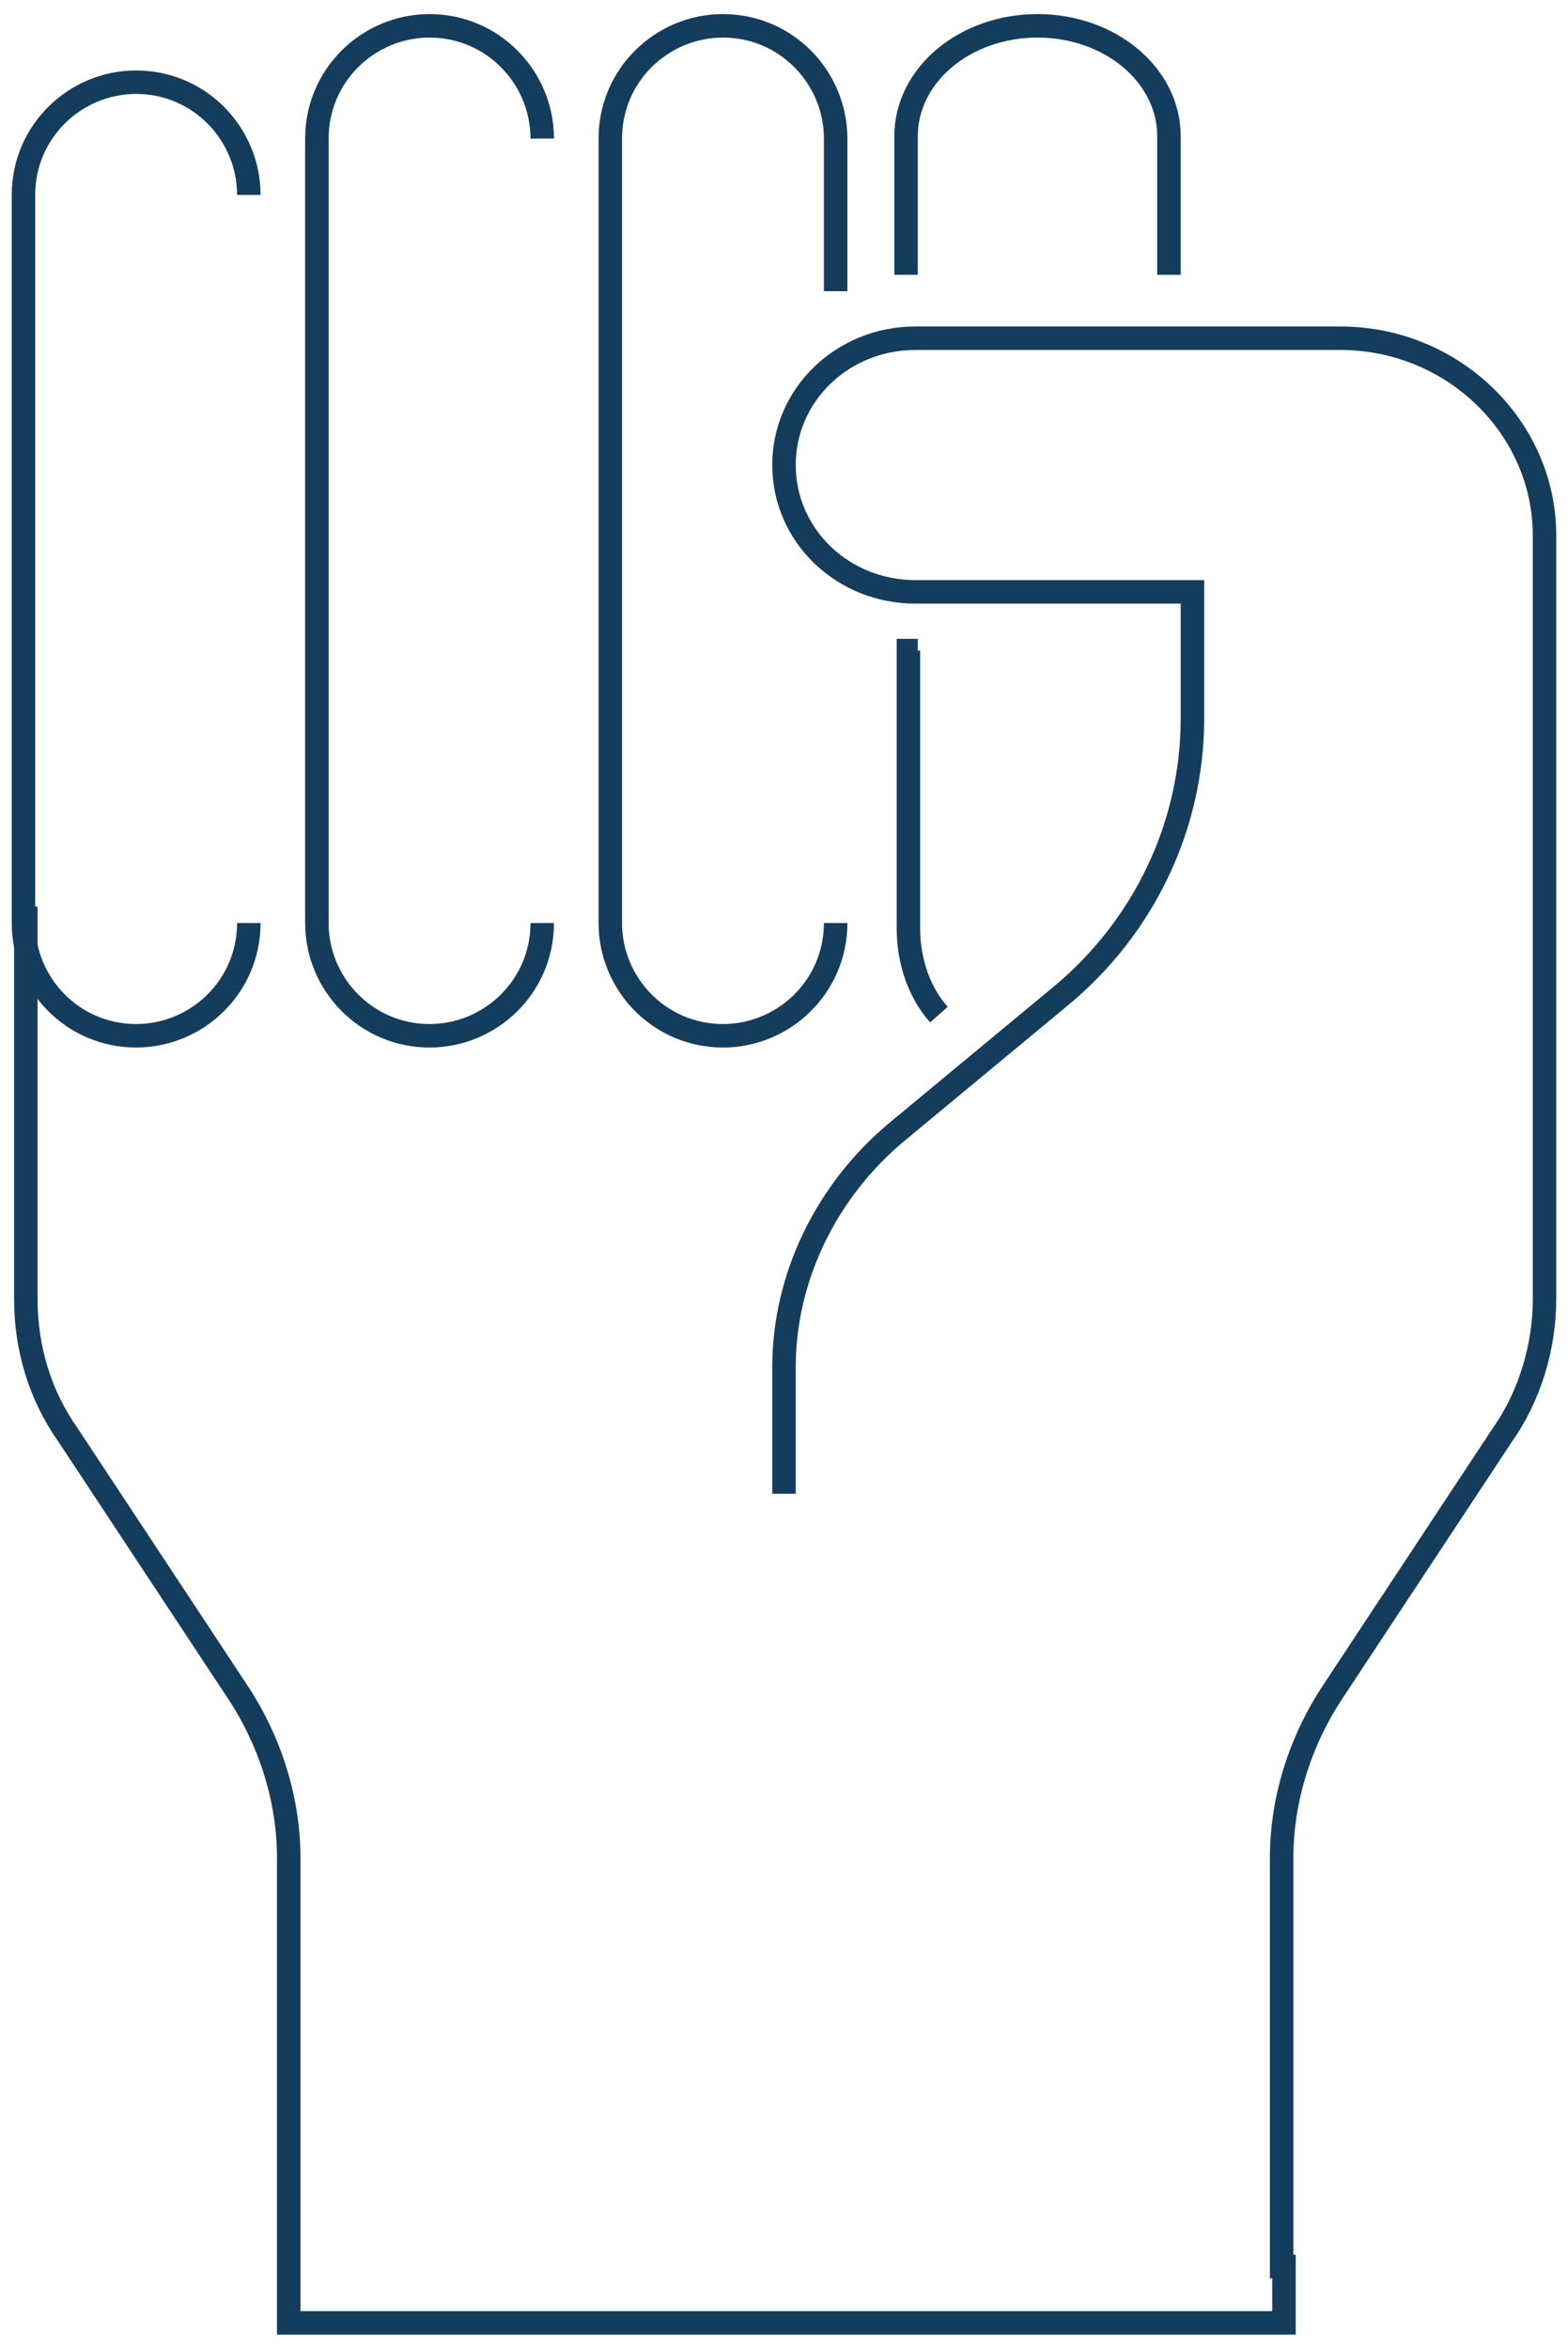 <?xml version="1.0" encoding="utf-8"?>
<!-- Generator: Adobe Illustrator 27.8.1, SVG Export Plug-In . SVG Version: 6.00 Build 0)  -->
<svg version="1.1" id="Layer_1" xmlns="http://www.w3.org/2000/svg" xmlns:xlink="http://www.w3.org/1999/xlink" x="0px" y="0px"
	 viewBox="0 0 66.8 100" style="enable-background:new 0 0 66.8 100;" xml:space="preserve">
<style type="text/css">
	.st0{fill:none;stroke:#143C5D;stroke-miterlimit:10;}
</style>
<g>
	<path class="st0" d="M48.4,30.4"/>
	<g>
		<path class="st0" d="M35.6,12.4V5.9c0-2.6-2.1-4.8-4.8-4.8c-2.6,0-4.8,2.1-4.8,4.8v33.4c0,2.6,2.1,4.8,4.8,4.8
			c2.6,0,4.8-2.1,4.8-4.8"/>
		<path class="st0" d="M49.8,11.7V5.8c0-2.6-2.5-4.7-5.6-4.7c-3.1,0-5.6,2.1-5.6,4.7v5.9"/>
		<path class="st0" d="M23.1,5.9c0-2.6-2.1-4.8-4.8-4.8c-2.6,0-4.8,2.1-4.8,4.8v33.4c0,2.6,2.1,4.8,4.8,4.8c2.6,0,4.8-2.1,4.8-4.8"
			/>
		<path class="st0" d="M10.6,8.3c0-2.6-2.1-4.8-4.8-4.8c-2.6,0-4.8,2.1-4.8,4.8v31c0,2.6,2.1,4.8,4.8,4.8c2.6,0,4.8-2.1,4.8-4.8"/>
	</g>
	<path class="st0" d="M5.8,46.7"/>
	<g>
		<path class="st0" d="M1.1,38.6v16.7c0,2.1,0.6,4.1,1.8,5.8L10.1,72c1.4,2.1,2.2,4.6,2.2,7.1v17.4v2.4h42.4v-2.4h-0.1l0-17.4
			c0-2.5,0.8-5,2.2-7.1L64,61.1c1.2-1.7,1.8-3.8,1.8-5.8V22.8c0-4.6-3.9-8.4-8.7-8.4H39c-3.1,0-5.6,2.4-5.6,5.4c0,3,2.5,5.4,5.6,5.4
			h11.8v5.4c0,4.6-2.1,8.9-5.6,11.8l-7,5.8c-3,2.5-4.8,6.2-4.8,10v5.4"/>
	</g>
	<path class="st0" d="M30.9,46.7"/>
	<path class="st0" d="M30.9,63.6"/>
	<path class="st0" d="M39.1,27.7c-0.1,0-0.3,0-0.4,0v11.8c0,1.5,0.5,2.8,1.3,3.7"/>
</g>
</svg>
